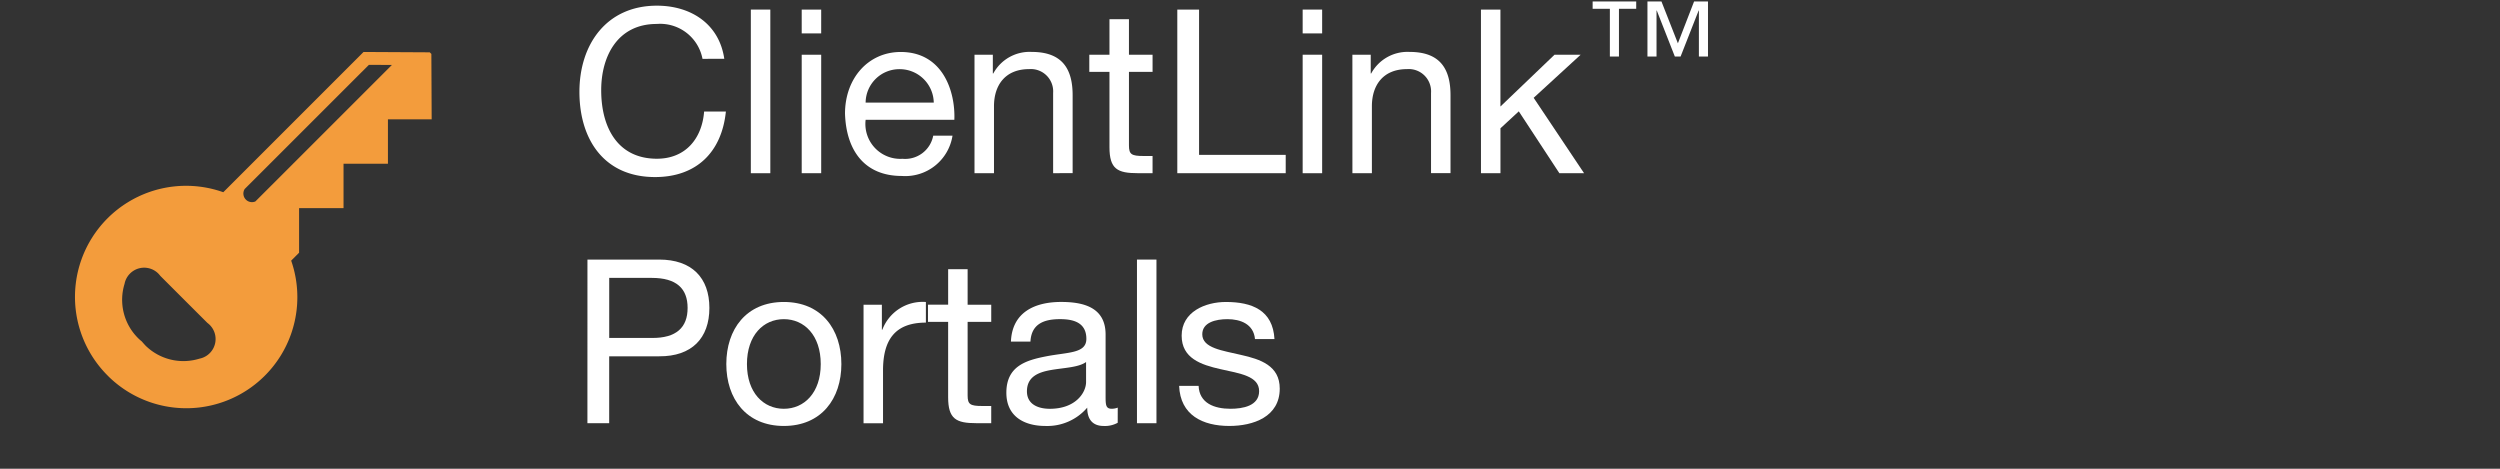 <svg id="clientlink_logo" xmlns="http://www.w3.org/2000/svg" width="240" height="45" viewBox="0 0 240 45">
  <rect x="0" y="0" width="240" height="45" fill="#333333" stroke="none"/>
  <rect id="Rectangle_107" data-name="Rectangle 107" width="240" height="45" fill="none"/>
  <g id="Group_287" data-name="Group 287">
    <path id="Path_1211" data-name="Path 1211" d="M67.44,5.649A4.138,4.138,0,0,0,63.04,2.3c-3.741,0-5.325,3.081-5.325,6.359,0,3.586,1.584,6.579,5.347,6.579,2.75,0,4.334-1.937,4.533-4.533h2.09c-.4,3.917-2.838,6.293-6.8,6.293C58,17,55.625,13.395,55.625,8.817c0-4.555,2.6-8.272,7.437-8.272,3.278,0,5.985,1.76,6.469,5.1Z" fill="#fff"/>
    <path id="Path_1212" data-name="Path 1212" d="M72.08.919h1.871v15.71H72.08Z" fill="#fff"/>
    <path id="Path_1213" data-name="Path 1213" d="M78.834,3.207H76.964V.919h1.871ZM76.964,5.253h1.871V16.629H76.964Z" fill="#fff"/>
    <path id="Path_1214" data-name="Path 1214" d="M91.441,13.021a4.587,4.587,0,0,1-4.863,3.872c-3.631,0-5.347-2.508-5.457-5.984,0-3.41,2.245-5.919,5.347-5.919,4.027,0,5.259,3.763,5.149,6.513H83.1a3.351,3.351,0,0,0,3.542,3.741,2.742,2.742,0,0,0,2.948-2.223Zm-1.8-3.169A3.273,3.273,0,0,0,86.358,6.64,3.239,3.239,0,0,0,83.1,9.852Z" fill="#fff"/>
    <path id="Path_1215" data-name="Path 1215" d="M93.552,5.253h1.76v1.8h.044a3.96,3.96,0,0,1,3.7-2.068c2.992,0,3.917,1.716,3.917,4.158v7.481H101.1v-7.7a2.143,2.143,0,0,0-2.31-2.288c-2.267,0-3.367,1.518-3.367,3.564v6.425h-1.87Z" fill="#fff"/>
    <path id="Path_1216" data-name="Path 1216" d="M108.38,5.253h2.267V6.9H108.38v7.063c0,.857.242,1.012,1.408,1.012h.858v1.65h-1.43c-1.937,0-2.707-.4-2.707-2.486V6.9h-1.936V5.253h1.936V1.843h1.87Z" fill="#fff"/>
    <path id="Path_1217" data-name="Path 1217" d="M113.021.919h2.09V14.868h8.317v1.761H113.021Z" fill="#fff"/>
    <path id="Path_1218" data-name="Path 1218" d="M126.926,3.207h-1.871V.919h1.871Zm-1.871,2.046h1.871V16.629h-1.871Z" fill="#fff"/>
    <path id="Path_1219" data-name="Path 1219" d="M129.829,5.253h1.761v1.8h.043a3.961,3.961,0,0,1,3.7-2.068c2.992,0,3.916,1.716,3.916,4.158v7.481h-1.87v-7.7a2.143,2.143,0,0,0-2.31-2.288c-2.268,0-3.367,1.518-3.367,3.564v6.425h-1.87Z" fill="#fff"/>
    <path id="Path_1220" data-name="Path 1220" d="M142.171.919h1.87v9.307l5.193-4.973h2.508l-4.51,4.137,4.84,7.239H149.7l-3.895-5.94-1.761,1.628v4.313h-1.87Z" fill="#fff"/>
    <path id="Path_1221" data-name="Path 1221" d="M157.076.846H155.42V5.428h-.873V.846h-1.654V.141h4.184Zm6.891,4.582h-.873V1.013h-.025l-1.732,4.415h-.552l-1.732-4.415h-.026V5.428h-.872V.141H159.5l1.578,4.017L162.632.141h1.335Z" fill="#fff"/>
    <path id="Path_1222" data-name="Path 1222" d="M56.395,24.919h6.887c3.125,0,4.819,1.738,4.819,4.643s-1.694,4.664-4.819,4.643h-4.8v6.425h-2.09Zm2.09,7.524h4.092c2.354.022,3.433-1.012,3.433-2.882s-1.078-2.883-3.433-2.883H58.485Z" fill="#fff"/>
    <path id="Path_1223" data-name="Path 1223" d="M75.249,28.989c3.608,0,5.523,2.618,5.523,5.963,0,3.322-1.915,5.94-5.523,5.94s-5.523-2.618-5.523-5.94C69.726,31.607,71.641,28.989,75.249,28.989Zm0,10.254c1.958,0,3.542-1.541,3.542-4.291,0-2.772-1.584-4.312-3.542-4.312s-3.542,1.54-3.542,4.313C71.707,37.7,73.291,39.243,75.249,39.243Z" fill="#fff"/>
    <path id="Path_1224" data-name="Path 1224" d="M82.9,29.253h1.76v2.4h.044a4.135,4.135,0,0,1,4.181-2.662v1.98c-3.015,0-4.115,1.716-4.115,4.6v5.061H82.9Z" fill="#fff"/>
    <path id="Path_1225" data-name="Path 1225" d="M92.892,29.253h2.267V30.9H92.892v7.063c0,.857.242,1.012,1.408,1.012h.858v1.65h-1.43c-1.937,0-2.707-.4-2.707-2.486V30.9H89.086v-1.65h1.936v-3.41h1.87Z" fill="#fff"/>
    <path id="Path_1226" data-name="Path 1226" d="M107.3,40.585a2.522,2.522,0,0,1-1.342.308c-.968,0-1.584-.527-1.584-1.76a5.048,5.048,0,0,1-4,1.76c-2.068,0-3.763-.924-3.763-3.19,0-2.574,1.915-3.124,3.851-3.5,2.068-.4,3.829-.264,3.829-1.672,0-1.629-1.342-1.893-2.53-1.893-1.584,0-2.75.484-2.838,2.156H97.05c.11-2.816,2.288-3.807,4.818-3.807,2.046,0,4.269.462,4.269,3.124v5.854c0,.88,0,1.276.594,1.276a1.612,1.612,0,0,0,.572-.11Zm-3.037-5.831c-.726.528-2.134.55-3.389.771-1.232.22-2.288.66-2.288,2.046,0,1.232,1.056,1.673,2.2,1.673,2.464,0,3.477-1.541,3.477-2.575Z" fill="#fff"/>
    <path id="Path_1227" data-name="Path 1227" d="M109.149,24.919h1.871v15.71h-1.871Z" fill="#fff"/>
    <path id="Path_1228" data-name="Path 1228" d="M115.067,37.042c.066,1.673,1.519,2.2,3.059,2.2,1.166,0,2.75-.265,2.75-1.694,0-1.452-1.849-1.694-3.719-2.112-1.848-.418-3.718-1.034-3.718-3.213,0-2.288,2.266-3.234,4.247-3.234,2.508,0,4.511.792,4.664,3.564h-1.87c-.132-1.452-1.408-1.914-2.641-1.914-1.122,0-2.42.308-2.42,1.452,0,1.342,1.98,1.563,3.719,1.98,1.87.418,3.718,1.034,3.718,3.234,0,2.706-2.53,3.586-4.84,3.586-2.553,0-4.709-1.034-4.819-3.851Z" fill="#fff"/>
  </g>
  <path id="Path_1229" data-name="Path 1229" d="M41.44,11.455l-.029-6.278-.155-.154L34.9,4.989,21.536,18.354l-.1.1A10.664,10.664,0,0,0,10.28,36a.329.329,0,0,1,.053.056c.034.034.067.062.1.1l0,0A10.663,10.663,0,0,0,27.953,25.021l.759-.759,0-4.28h4.267l0-4.265h4.263V11.453Zm-22.3,22.978a5.194,5.194,0,0,1-5.162-1.247c-.094-.1-.185-.2-.272-.3l0,0c-.033-.038-.063-.071-.091-.106-.02-.016-.038-.033-.058-.048a4.277,4.277,0,0,1-.35-.321,5.188,5.188,0,0,1-1.251-5.159,1.919,1.919,0,0,1,3.43-.772l2.212,2.212.151.151L19.911,31A1.919,1.919,0,0,1,19.138,34.433Zm5.375-15.094a.825.825,0,0,1-1.025-1.195L35.414,6.225l2.207.01Z" fill="#f39c3c"/>
</svg>
